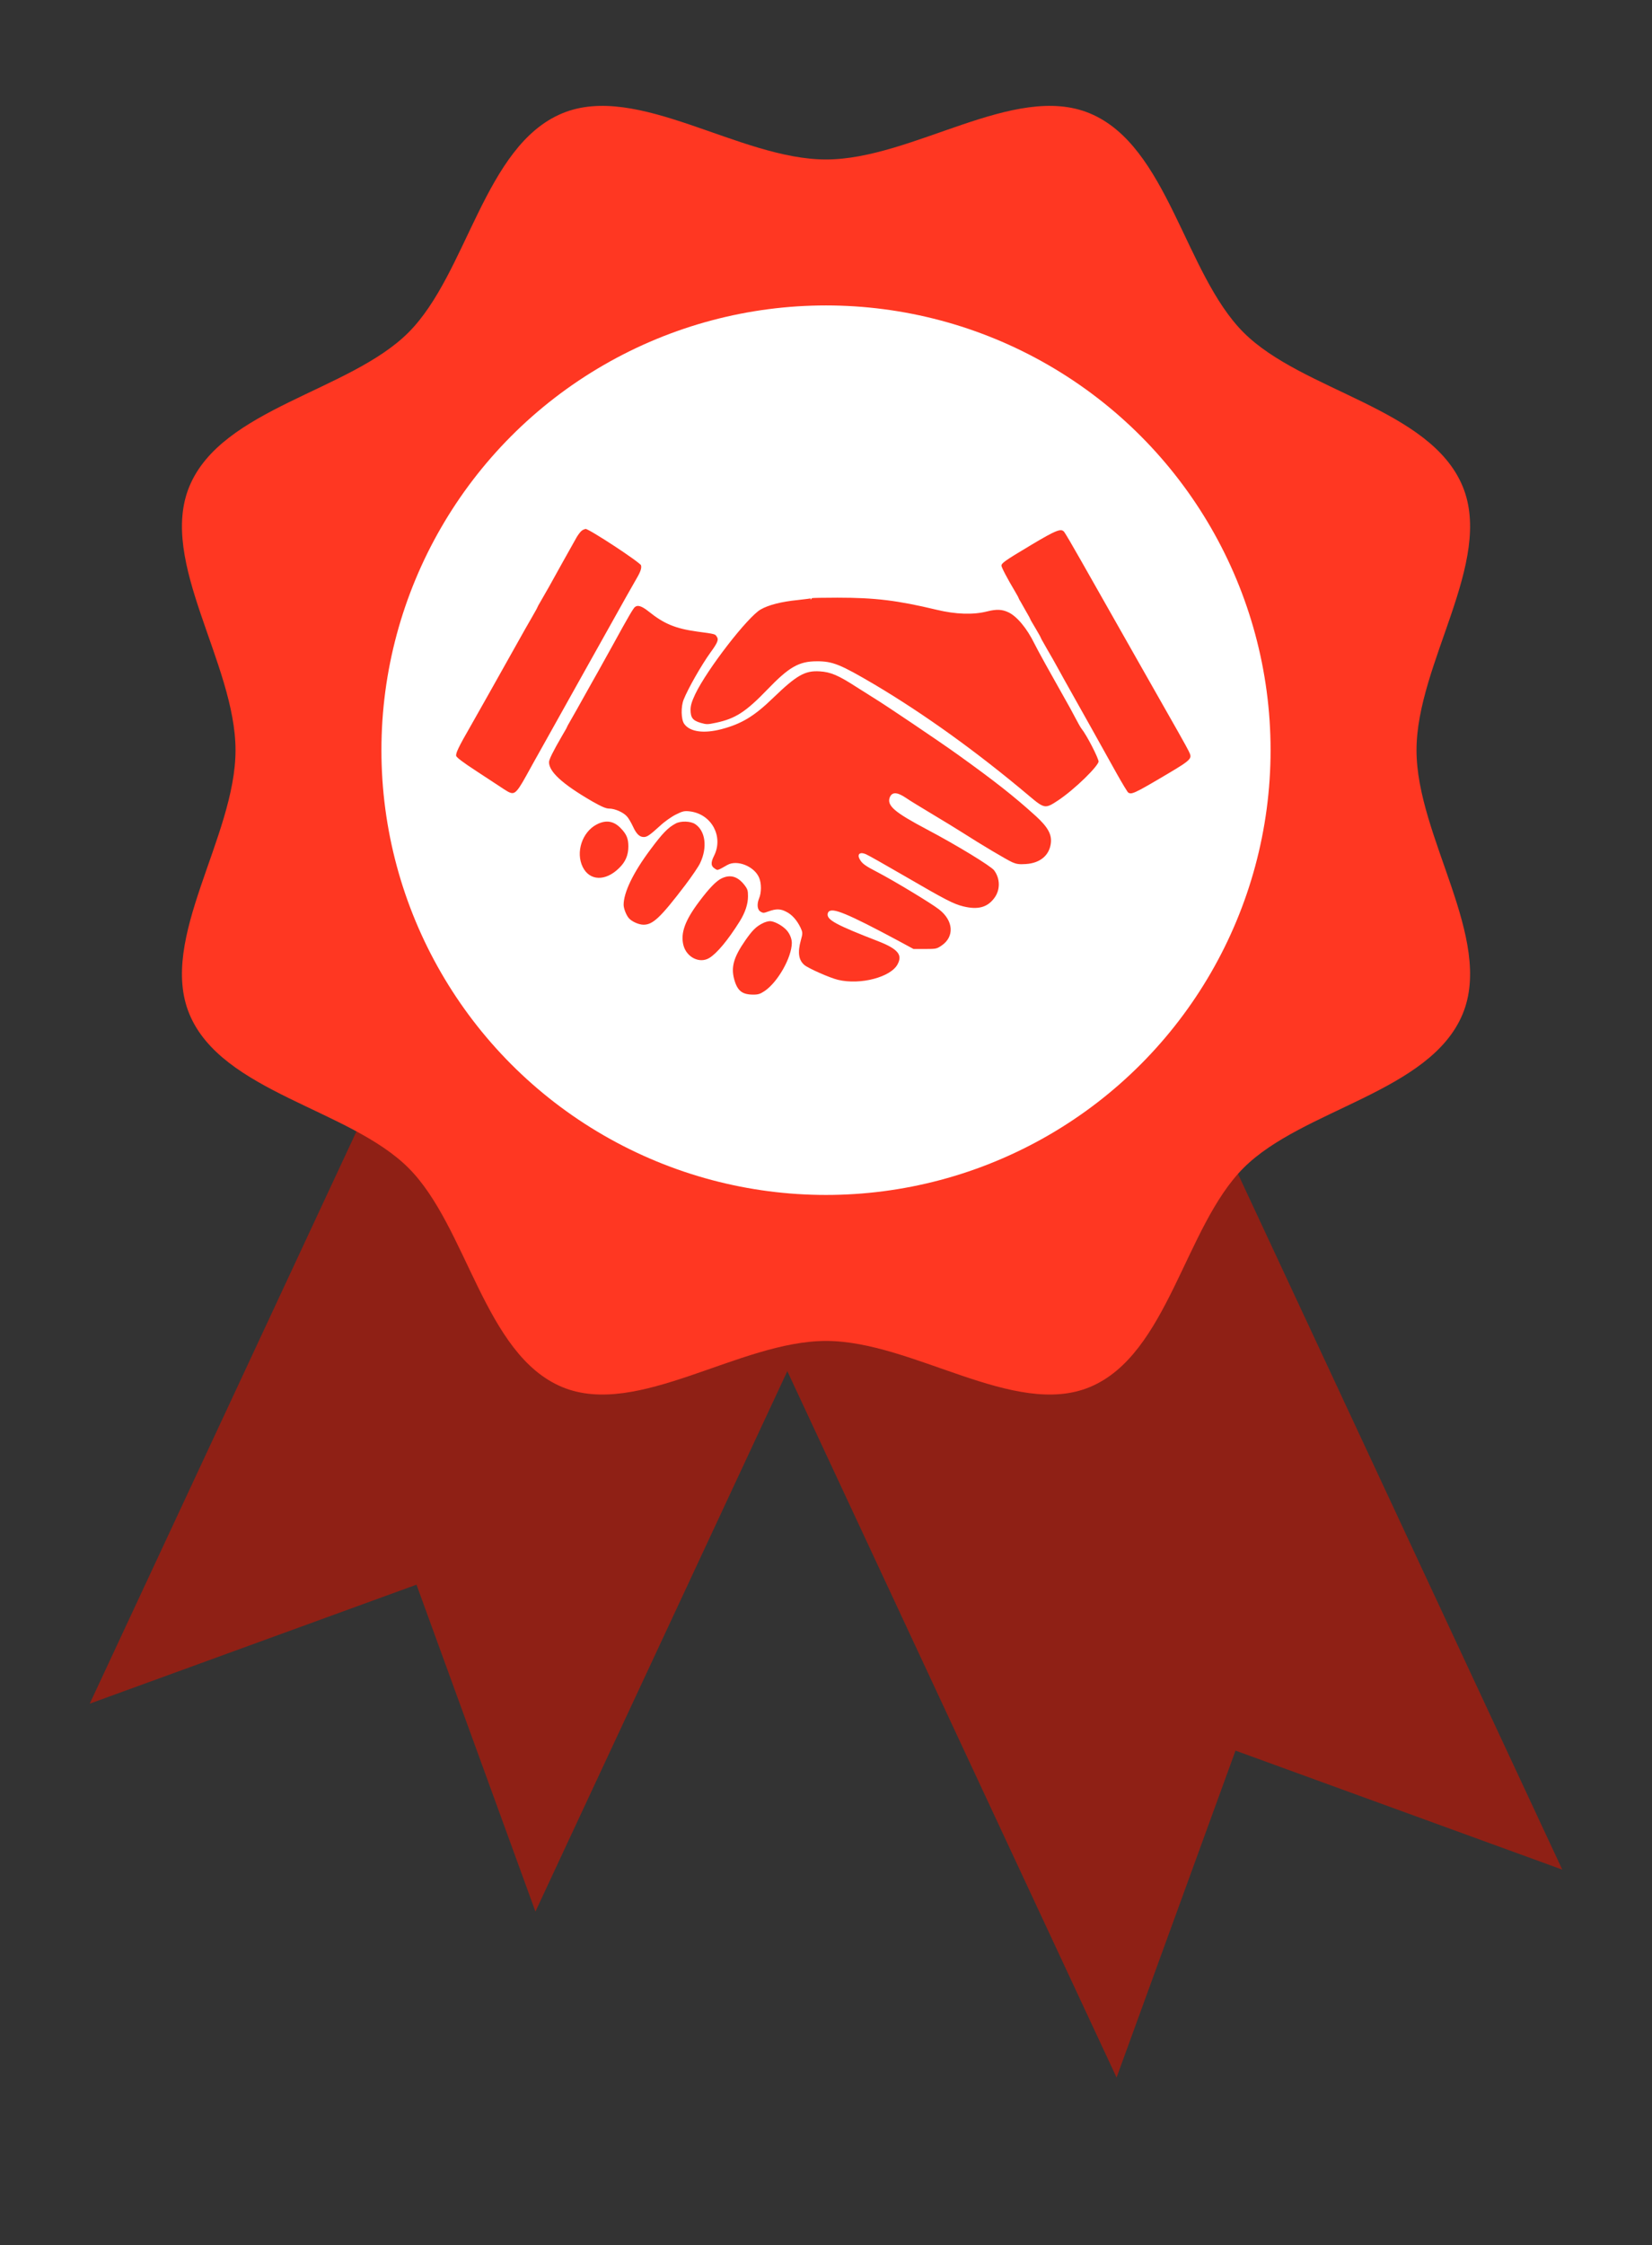 <svg xmlns="http://www.w3.org/2000/svg" version="1.1" id="Layer_1" x="0" y="0" viewBox="0 0 530 720" xml:space="preserve"><rect x="0" y="0" width="530" height="720" fill="#333333" stroke="none"/><style>.st0{fill:#2e3192}.st1{fill:#f9b233}.st3{fill:#b26b6b}.st5{fill:#fff}.st6{fill:#8f2015}.st9{fill:#fb9c98}.st11{fill:#d3d5fc}.st12{fill:#f6a19e}.st14{fill:#4463cd}.st15{fill:#37277c}</style><g><path class="st6" d="M133.62 508.19l38.16 104.83 173.97-373.08-142.99-66.68L28.79 546.35z"/><path class="st6" d="M396.38 561.41l104.83 38.16-173.97-373.09-142.99 66.68 173.97 373.09z"/><path d="M454.45 240.58c0-27.83 24.83-60.41 14.8-84.61-10.4-25.08-51.38-30.45-70.29-49.35-18.9-18.9-24.27-59.88-49.35-70.28-24.2-10.03-56.78 14.8-84.61 14.8s-60.41-24.83-84.61-14.8c-25.08 10.4-30.45 51.38-49.35 70.29-18.9 18.9-59.88 24.27-70.28 49.35-10.03 24.2 14.8 56.78 14.8 84.61S50.73 301 60.76 325.2c10.4 25.08 51.38 30.45 70.29 49.35 18.9 18.9 24.27 59.88 49.35 70.28 24.2 10.03 56.78-14.8 84.61-14.8s60.41 24.83 84.61 14.8c25.08-10.4 30.45-51.38 49.35-70.29 18.9-18.9 59.88-24.27 70.28-49.35 10.03-24.2-14.8-56.79-14.8-84.61z" fill="#FF3722"/><circle class="st5" cx="265" cy="240.58" r="142.63"/><g xmlns="http://www.w3.org/2000/svg" id="Group_179" transform="translate(178.813, 53.386)" fill="#FFFFFF" fill-rule="nonzero"><g transform="translate(-46,288) scale(0.038,-0.038)" fill="#FF3722" stroke="#FFFFFF" stroke-width="15pt">
<path d="M1412 4515 c-12 -9 -32 -35 -46 -58 -34 -60 -197 -351 -235 -421 -18 -32 -46 -81 -62 -108 -16 -27 -29 -51 -29 -53 0 -2 -22 -42 -48 -87 -27 -46 -94 -164 -149 -263 -137 -244 -128 -229 -233 -415 -51 -91 -109 -194 -130 -230 -118 -205 -140 -252 -133 -279 4 -16 56 -56 182 -138 97 -64 199 -131 227 -149 91 -60 107 -50 202 121 27 50 91 164 142 255 51 91 136 244 190 340 54 96 139 249 190 340 51 91 114 203 140 250 158 283 236 422 266 473 39 66 48 97 40 125 -9 27 -443 312 -475 312 -9 0 -26 -7 -39 -15z"/>
<path d="M5200 4390 c-224 -134 -250 -152 -250 -181 0 -16 48 -108 119 -227 17 -29 31 -55 31 -57 0 -2 23 -42 50 -90 28 -48 50 -88 50 -90 0 -2 20 -38 45 -79 25 -42 45 -79 45 -81 0 -2 22 -42 48 -87 27 -46 66 -114 87 -153 21 -38 47 -86 58 -105 137 -244 326 -581 439 -785 49 -88 95 -163 101 -167 37 -23 53 -16 344 156 209 124 219 135 182 207 -20 41 -93 170 -394 699 -152 267 -349 615 -516 910 -70 124 -134 233 -143 243 -33 35 -72 21 -296 -113z"/>
<path d="M3359 3946 c-2 -2 -56 -9 -119 -16 -141 -14 -250 -42 -318 -81 -111 -63 -454 -506 -556 -718 -30 -64 -40 -97 -41 -135 0 -73 21 -101 92 -122 53 -15 62 -15 137 1 164 35 254 93 436 282 182 189 263 236 410 236 132 1 195 -25 484 -195 418 -248 865 -569 1305 -940 130 -110 143 -112 255 -37 140 93 346 294 346 336 0 31 -102 229 -146 283 -7 8 -31 51 -54 95 -23 44 -61 114 -85 155 -105 185 -235 419 -258 467 -64 131 -150 233 -223 268 -57 27 -106 29 -186 9 -117 -30 -263 -25 -425 14 -330 79 -519 102 -838 102 -116 0 -214 -2 -216 -4z"/>
<path d="M1858 3868 c-16 -14 -57 -84 -188 -323 -45 -82 -102 -184 -125 -225 -24 -41 -76 -136 -118 -210 -41 -74 -89 -159 -106 -188 -17 -29 -31 -55 -31 -57 0 -2 -22 -42 -49 -87 -76 -131 -111 -201 -111 -226 0 -87 116 -193 372 -341 79 -45 117 -61 145 -61 46 0 112 -29 142 -61 13 -13 35 -51 51 -85 30 -66 60 -94 100 -94 32 0 56 17 144 97 37 35 97 77 132 94 56 28 70 31 115 25 175 -23 272 -205 193 -361 -31 -61 -28 -96 12 -121 27 -18 29 -18 114 31 77 45 218 -12 255 -103 19 -45 19 -120 -1 -167 -22 -55 -15 -106 18 -124 24 -14 32 -14 75 2 62 22 95 22 142 -3 45 -22 85 -67 114 -126 19 -41 20 -44 4 -101 -30 -107 -20 -176 33 -221 34 -29 219 -111 288 -127 193 -46 453 23 513 135 48 88 3 143 -166 209 -354 137 -438 182 -421 227 17 45 154 -12 576 -238 l135 -73 100 0 c95 0 102 2 144 30 117 79 108 223 -20 322 -66 52 -378 240 -519 314 -105 54 -131 73 -149 108 -18 33 -2 44 40 27 19 -8 161 -88 314 -177 358 -208 425 -243 510 -264 126 -31 210 -9 271 72 56 73 55 175 -1 249 -28 37 -316 213 -570 347 -272 144 -336 199 -307 262 17 36 52 32 120 -13 31 -22 134 -84 227 -140 94 -56 208 -126 255 -156 151 -97 370 -227 417 -248 37 -16 61 -20 119 -16 126 8 208 77 221 186 9 77 -27 142 -130 236 -184 167 -351 298 -662 521 -168 120 -609 417 -706 476 -24 15 -91 57 -149 94 -153 99 -219 127 -313 133 -128 8 -200 -32 -402 -227 -159 -154 -264 -217 -431 -261 -145 -38 -259 -23 -304 40 -25 35 -27 139 -4 196 37 93 150 291 225 395 64 87 74 115 54 145 -17 27 -18 27 -175 48 -179 25 -274 64 -401 166 -64 51 -101 62 -131 38z"/>
<path d="M1538 2035 c-128 -67 -186 -244 -122 -373 62 -124 204 -129 323 -11 56 54 81 114 81 190 0 67 -16 107 -64 157 -63 68 -135 80 -218 37z"/>
<path d="M2205 2043 c-66 -35 -114 -84 -217 -223 -146 -195 -228 -365 -228 -472 0 -34 24 -95 48 -121 27 -30 88 -57 130 -57 84 0 149 61 360 338 55 73 113 157 127 188 65 136 46 281 -45 341 -40 28 -129 31 -175 6z"/>
<path d="M2595 1581 c-48 -22 -110 -86 -196 -201 -121 -161 -160 -270 -134 -375 28 -109 146 -168 234 -114 66 40 160 153 259 311 48 77 72 150 72 218 0 51 -4 64 -32 101 -59 76 -126 96 -203 60z"/>
<path d="M2935 1199 c-55 -29 -87 -61 -146 -146 -100 -144 -124 -230 -95 -337 28 -101 72 -136 171 -136 43 0 62 6 101 32 114 77 233 288 234 414 0 43 -23 94 -57 125 -40 38 -102 69 -138 69 -17 0 -48 -9 -70 -21z"/>
</g></g></g></svg>